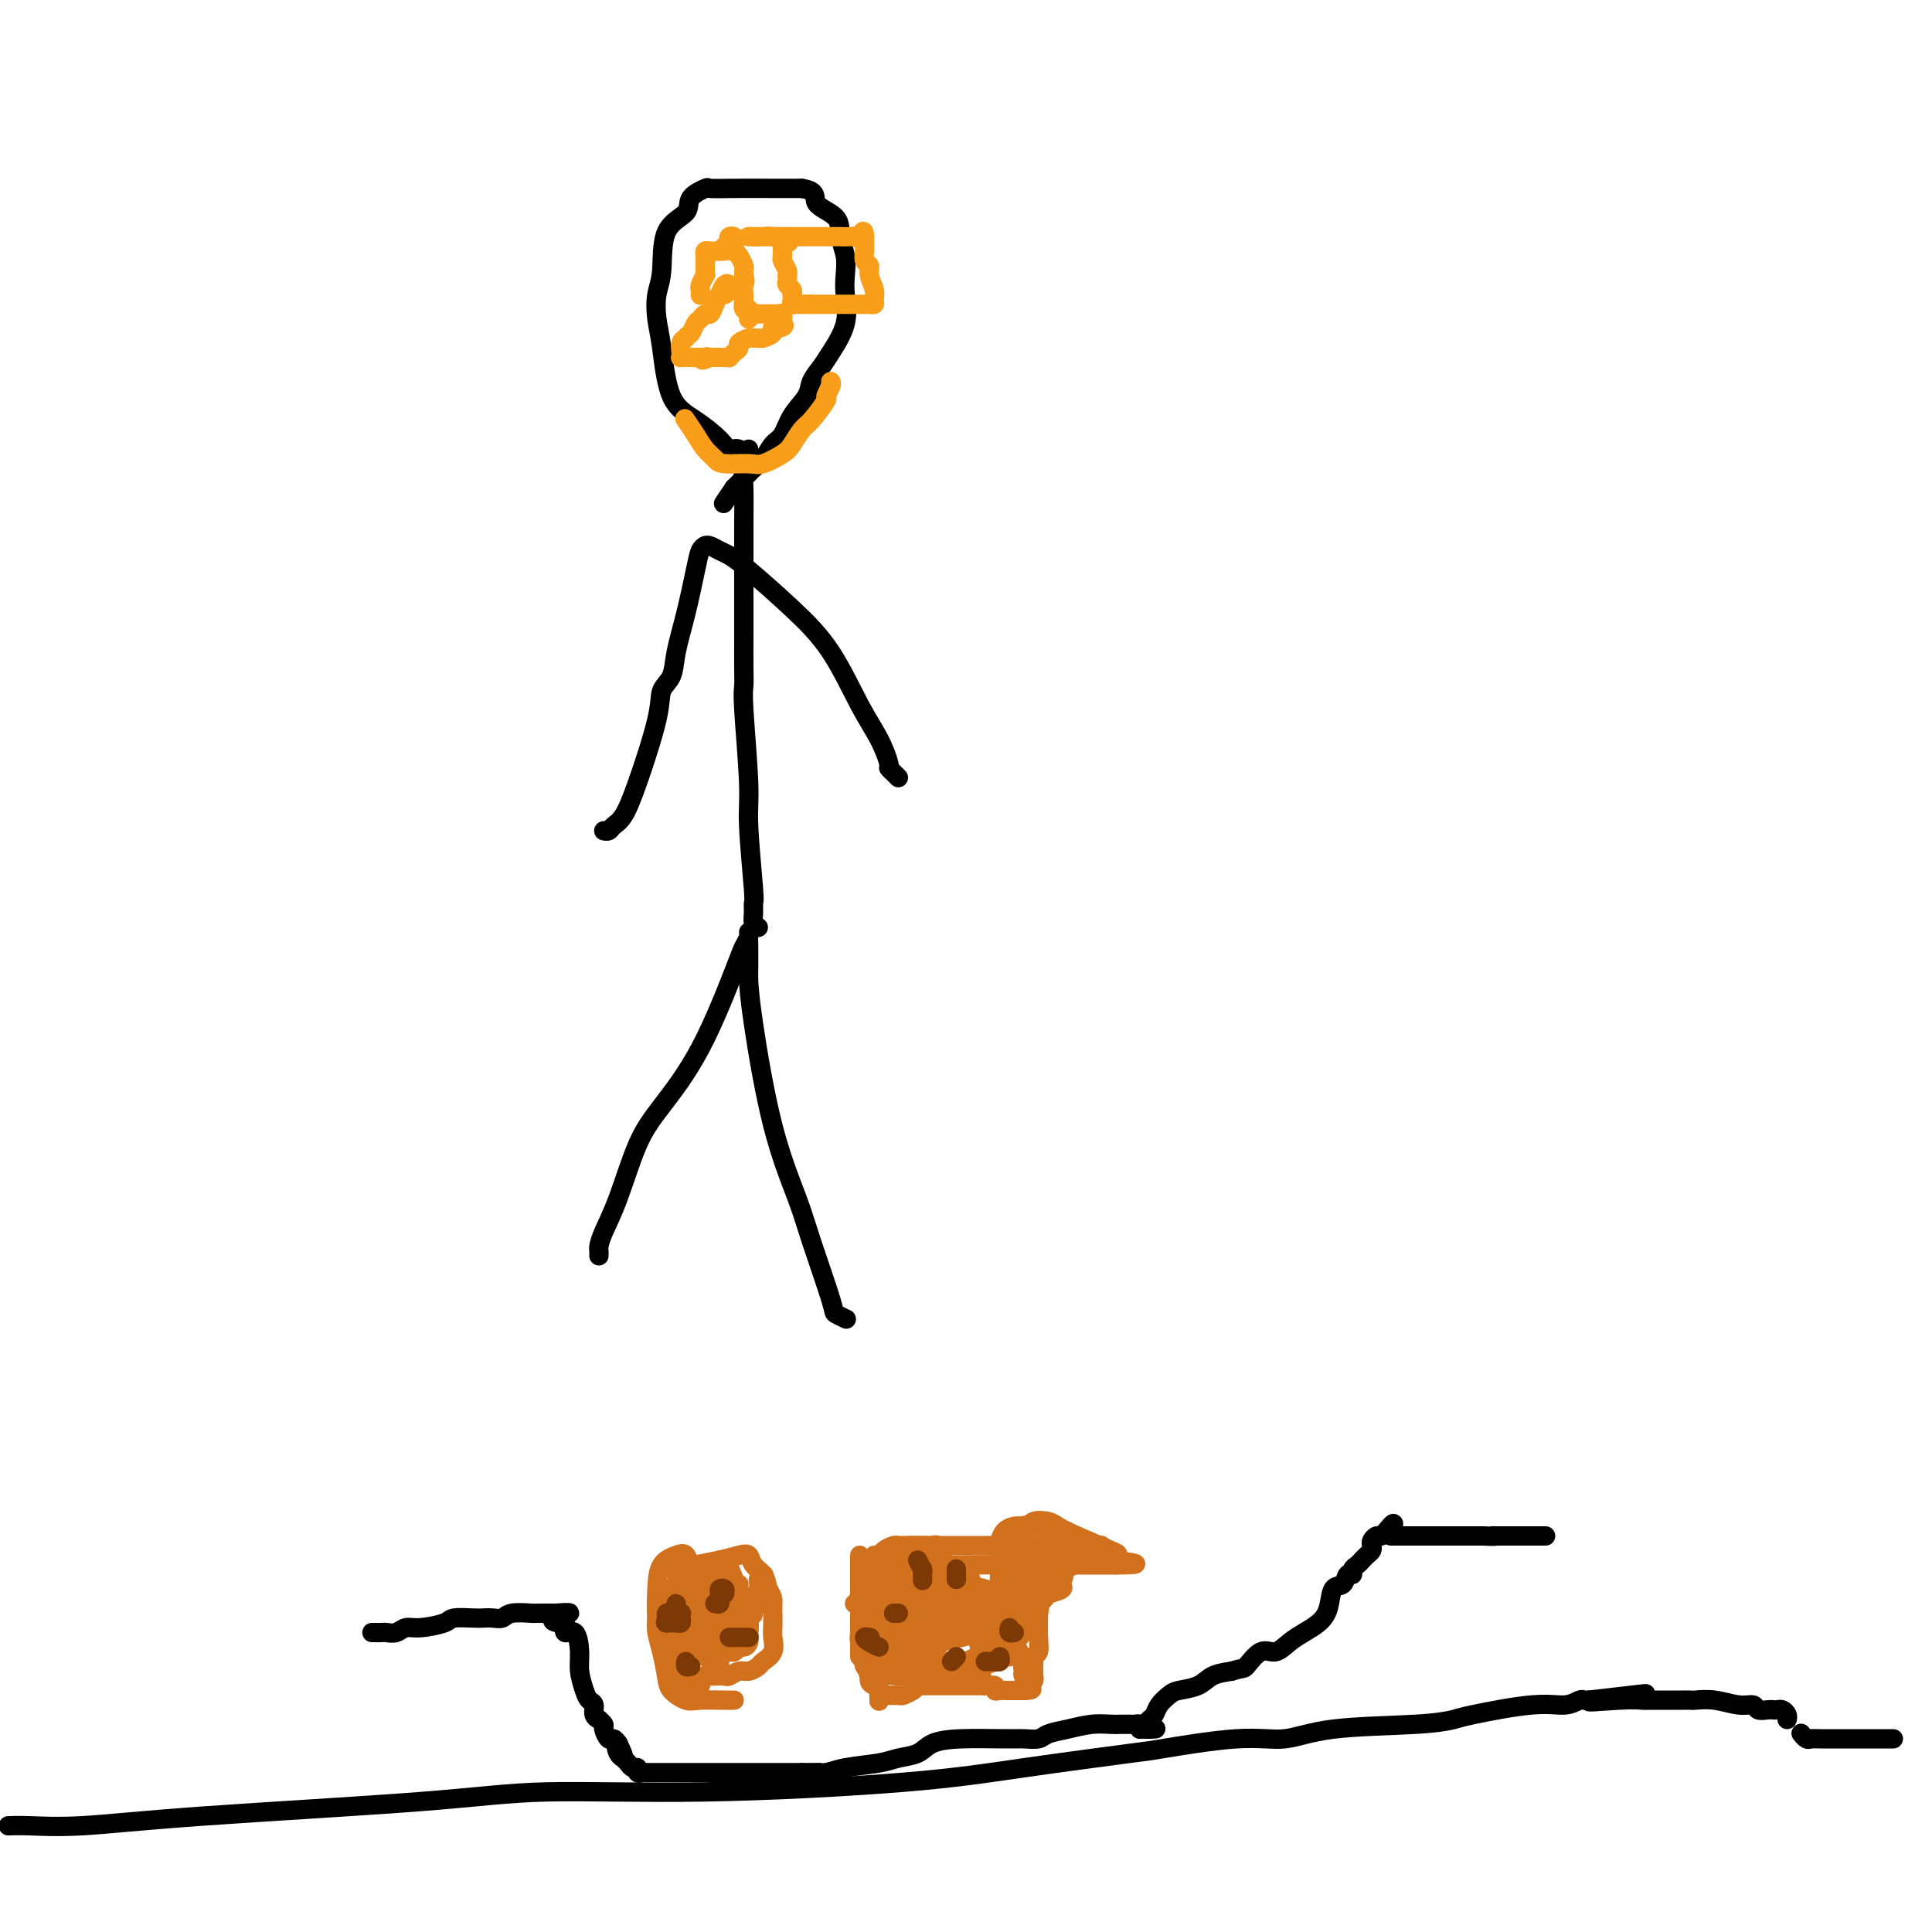 <svg viewBox='0 0 400 400' version='1.1' xmlns='http://www.w3.org/2000/svg' xmlns:xlink='http://www.w3.org/1999/xlink'><g fill='none' stroke='#000000' stroke-width='4' stroke-linecap='round' stroke-linejoin='round'><path d='M2,378c-0.236,0.011 -0.472,0.022 0,0c0.472,-0.022 1.652,-0.077 4,0c2.348,0.077 5.865,0.285 11,0c5.135,-0.285 11.887,-1.062 25,-2c13.113,-0.938 32.586,-2.035 45,-3c12.414,-0.965 17.769,-1.796 26,-2c8.231,-0.204 19.339,0.221 33,0c13.661,-0.221 29.877,-1.086 41,-2c11.123,-0.914 17.155,-1.875 25,-3c7.845,-1.125 17.504,-2.413 22,-3c4.496,-0.587 3.828,-0.472 7,-1c3.172,-0.528 10.184,-1.700 15,-2c4.816,-0.300 7.435,0.272 10,0c2.565,-0.272 5.076,-1.387 10,-2c4.924,-0.613 12.260,-0.724 17,-1c4.740,-0.276 6.885,-0.719 8,-1c1.115,-0.281 1.202,-0.401 4,-1c2.798,-0.599 8.308,-1.677 12,-2c3.692,-0.323 5.567,0.109 7,0c1.433,-0.109 2.424,-0.760 3,-1c0.576,-0.240 0.736,-0.069 1,0c0.264,0.069 0.632,0.034 1,0'/><path d='M329,352c22.256,-2.630 6.896,-0.705 2,0c-4.896,0.705 0.672,0.189 4,0c3.328,-0.189 4.416,-0.051 5,0c0.584,0.051 0.665,0.014 2,0c1.335,-0.014 3.924,-0.005 5,0c1.076,0.005 0.640,0.005 1,0c0.360,-0.005 1.515,-0.017 2,0c0.485,0.017 0.300,0.061 1,0c0.700,-0.061 2.285,-0.227 4,0c1.715,0.227 3.559,0.845 5,1c1.441,0.155 2.480,-0.154 3,0c0.520,0.154 0.520,0.773 1,1c0.480,0.227 1.439,0.064 2,0c0.561,-0.064 0.725,-0.027 1,0c0.275,0.027 0.662,0.046 1,0c0.338,-0.046 0.627,-0.157 1,0c0.373,0.157 0.831,0.581 1,1c0.169,0.419 0.048,0.834 0,1c-0.048,0.166 -0.024,0.083 0,0'/><path d='M373,359c-0.088,-0.113 -0.176,-0.226 0,0c0.176,0.226 0.615,0.793 1,1c0.385,0.207 0.717,0.056 1,0c0.283,-0.056 0.517,-0.015 2,0c1.483,0.015 4.214,0.004 6,0c1.786,-0.004 2.626,-0.001 4,0c1.374,0.001 3.283,0.000 4,0c0.717,-0.000 0.244,-0.000 0,0c-0.244,0.000 -0.258,0.000 0,0c0.258,-0.000 0.788,-0.000 1,0c0.212,0.000 0.106,0.000 0,0'/><path d='M77,338c0.780,0.009 1.561,0.017 2,0c0.439,-0.017 0.538,-0.060 1,0c0.462,0.060 1.287,0.223 2,0c0.713,-0.223 1.315,-0.830 2,-1c0.685,-0.170 1.454,0.098 3,0c1.546,-0.098 3.870,-0.562 5,-1c1.130,-0.438 1.066,-0.848 2,-1c0.934,-0.152 2.867,-0.044 4,0c1.133,0.044 1.467,0.026 2,0c0.533,-0.026 1.266,-0.060 2,0c0.734,0.060 1.467,0.212 2,0c0.533,-0.212 0.864,-0.789 2,-1c1.136,-0.211 3.078,-0.057 4,0c0.922,0.057 0.824,0.015 1,0c0.176,-0.015 0.624,-0.004 1,0c0.376,0.004 0.678,0.001 1,0c0.322,-0.001 0.663,-0.000 1,0c0.337,0.000 0.668,0.000 1,0'/><path d='M115,334c5.836,-0.463 1.427,0.381 0,1c-1.427,0.619 0.129,1.015 1,1c0.871,-0.015 1.056,-0.441 1,0c-0.056,0.441 -0.352,1.749 0,2c0.352,0.251 1.351,-0.557 2,0c0.649,0.557 0.949,2.477 1,4c0.051,1.523 -0.145,2.649 0,4c0.145,1.351 0.631,2.926 1,4c0.369,1.074 0.620,1.646 1,2c0.380,0.354 0.891,0.491 1,1c0.109,0.509 -0.182,1.392 0,2c0.182,0.608 0.836,0.941 1,1c0.164,0.059 -0.163,-0.157 0,0c0.163,0.157 0.817,0.686 1,1c0.183,0.314 -0.106,0.414 0,1c0.106,0.586 0.605,1.658 1,2c0.395,0.342 0.684,-0.045 1,0c0.316,0.045 0.658,0.523 1,1'/><path d='M128,361c2.028,4.360 0.599,1.759 0,1c-0.599,-0.759 -0.368,0.322 0,1c0.368,0.678 0.873,0.951 1,1c0.127,0.049 -0.125,-0.127 0,0c0.125,0.127 0.625,0.556 1,1c0.375,0.444 0.624,0.904 1,1c0.376,0.096 0.878,-0.170 1,0c0.122,0.170 -0.135,0.778 0,1c0.135,0.222 0.661,0.060 1,0c0.339,-0.060 0.490,-0.016 1,0c0.510,0.016 1.379,0.004 2,0c0.621,-0.004 0.995,-0.001 2,0c1.005,0.001 2.641,0.000 4,0c1.359,-0.000 2.443,-0.000 3,0c0.557,0.000 0.589,0.000 1,0c0.411,-0.000 1.201,-0.000 2,0c0.799,0.000 1.606,0.000 2,0c0.394,-0.000 0.374,-0.000 1,0c0.626,0.000 1.899,0.000 4,0c2.101,-0.000 5.029,-0.000 7,0c1.971,0.000 2.986,0.000 4,0'/><path d='M166,367c5.547,-0.013 3.413,-0.045 3,0c-0.413,0.045 0.893,0.168 2,0c1.107,-0.168 2.013,-0.626 4,-1c1.987,-0.374 5.055,-0.664 7,-1c1.945,-0.336 2.769,-0.717 4,-1c1.231,-0.283 2.871,-0.468 4,-1c1.129,-0.532 1.749,-1.410 3,-2c1.251,-0.590 3.135,-0.893 6,-1c2.865,-0.107 6.712,-0.017 9,0c2.288,0.017 3.017,-0.038 4,0c0.983,0.038 2.221,0.168 3,0c0.779,-0.168 1.101,-0.633 2,-1c0.899,-0.367 2.377,-0.634 4,-1c1.623,-0.366 3.392,-0.830 5,-1c1.608,-0.170 3.057,-0.045 4,0c0.943,0.045 1.381,0.011 2,0c0.619,-0.011 1.420,-0.000 2,0c0.580,0.000 0.939,-0.010 1,0c0.061,0.010 -0.176,0.041 0,0c0.176,-0.041 0.765,-0.155 1,0c0.235,0.155 0.118,0.577 0,1'/><path d='M236,358c5.963,-0.262 2.370,0.082 1,0c-1.370,-0.082 -0.518,-0.589 0,-1c0.518,-0.411 0.703,-0.726 1,-1c0.297,-0.274 0.705,-0.506 1,-1c0.295,-0.494 0.476,-1.249 1,-2c0.524,-0.751 1.392,-1.497 2,-2c0.608,-0.503 0.957,-0.764 2,-1c1.043,-0.236 2.781,-0.448 4,-1c1.219,-0.552 1.920,-1.443 3,-2c1.080,-0.557 2.540,-0.778 4,-1'/><path d='M255,346c2.547,-0.811 2.414,-0.339 3,-1c0.586,-0.661 1.889,-2.456 3,-3c1.111,-0.544 2.028,0.162 3,0c0.972,-0.162 2.000,-1.193 3,-2c1.000,-0.807 1.974,-1.391 3,-2c1.026,-0.609 2.106,-1.243 3,-2c0.894,-0.757 1.603,-1.638 2,-3c0.397,-1.362 0.484,-3.205 1,-4c0.516,-0.795 1.462,-0.542 2,-1c0.538,-0.458 0.669,-1.628 1,-2c0.331,-0.372 0.862,0.055 1,0c0.138,-0.055 -0.117,-0.592 0,-1c0.117,-0.408 0.606,-0.687 1,-1c0.394,-0.313 0.693,-0.661 1,-1c0.307,-0.339 0.621,-0.669 1,-1c0.379,-0.331 0.822,-0.662 1,-1c0.178,-0.338 0.089,-0.682 0,-1c-0.089,-0.318 -0.178,-0.611 0,-1c0.178,-0.389 0.625,-0.874 1,-1c0.375,-0.126 0.679,0.107 1,0c0.321,-0.107 0.661,-0.553 1,-1'/><path d='M287,317c2.390,-3.000 1.365,-1.000 1,0c-0.365,1.000 -0.070,1.000 0,1c0.070,0.000 -0.084,0.000 0,0c0.084,0.000 0.406,0.000 1,0c0.594,0.000 1.459,0.000 2,0c0.541,0.000 0.759,0.000 1,0c0.241,0.000 0.504,0.000 1,0c0.496,0.000 1.226,0.000 2,0c0.774,0.000 1.593,0.000 3,0c1.407,0.000 3.402,0.000 5,0c1.598,0.000 2.799,0.000 4,0'/><path d='M307,318c3.496,0.155 2.235,0.041 2,0c-0.235,-0.041 0.556,-0.011 1,0c0.444,0.011 0.542,0.003 1,0c0.458,-0.003 1.275,-0.001 2,0c0.725,0.001 1.357,0.000 2,0c0.643,-0.000 1.296,-0.000 2,0c0.704,0.000 1.459,0.000 2,0c0.541,-0.000 0.869,-0.000 1,0c0.131,0.000 0.066,0.000 0,0'/></g>
<g fill='none' stroke='#D2711D' stroke-width='4' stroke-linecap='round' stroke-linejoin='round'><path d='M152,352c-0.347,0.012 -0.695,0.024 -2,0c-1.305,-0.024 -3.568,-0.085 -5,0c-1.432,0.085 -2.034,0.315 -3,0c-0.966,-0.315 -2.298,-1.174 -3,-2c-0.702,-0.826 -0.775,-1.617 -1,-3c-0.225,-1.383 -0.601,-3.356 -1,-5c-0.399,-1.644 -0.822,-2.959 -1,-4c-0.178,-1.041 -0.111,-1.809 0,-3c0.111,-1.191 0.266,-2.805 1,-4c0.734,-1.195 2.049,-1.970 3,-3c0.951,-1.030 1.540,-2.316 2,-3c0.460,-0.684 0.791,-0.766 2,-1c1.209,-0.234 3.297,-0.622 5,-1c1.703,-0.378 3.020,-0.748 4,-1c0.980,-0.252 1.624,-0.387 2,0c0.376,0.387 0.486,1.297 1,2c0.514,0.703 1.433,1.201 2,2c0.567,0.799 0.784,1.900 1,3'/><path d='M159,329c1.155,1.684 1.043,2.394 1,3c-0.043,0.606 -0.019,1.108 0,2c0.019,0.892 0.031,2.175 0,3c-0.031,0.825 -0.105,1.192 0,2c0.105,0.808 0.390,2.058 0,3c-0.390,0.942 -1.456,1.577 -2,2c-0.544,0.423 -0.565,0.635 -1,1c-0.435,0.365 -1.285,0.882 -2,1c-0.715,0.118 -1.295,-0.165 -2,0c-0.705,0.165 -1.534,0.776 -2,1c-0.466,0.224 -0.570,0.060 -1,0c-0.430,-0.060 -1.188,-0.016 -2,0c-0.812,0.016 -1.680,0.004 -2,0c-0.320,-0.004 -0.091,-0.001 0,0c0.091,0.001 0.046,0.001 0,0'/><path d='M149,323c-0.024,1.408 -0.048,2.816 0,5c0.048,2.184 0.169,5.144 0,7c-0.169,1.856 -0.627,2.606 -1,3c-0.373,0.394 -0.661,0.430 -1,1c-0.339,0.570 -0.727,1.673 -1,2c-0.273,0.327 -0.430,-0.122 -1,0c-0.570,0.122 -1.554,0.815 -2,1c-0.446,0.185 -0.354,-0.136 -1,0c-0.646,0.136 -2.028,0.731 -3,0c-0.972,-0.731 -1.533,-2.788 -2,-4c-0.467,-1.212 -0.840,-1.581 -1,-3c-0.160,-1.419 -0.106,-3.889 0,-6c0.106,-2.111 0.266,-3.864 1,-5c0.734,-1.136 2.043,-1.654 3,-2c0.957,-0.346 1.563,-0.518 2,0c0.437,0.518 0.705,1.726 1,3c0.295,1.274 0.618,2.612 1,4c0.382,1.388 0.823,2.825 1,4c0.177,1.175 0.088,2.087 0,3'/><path d='M145,336c0.373,2.110 0.306,1.886 0,2c-0.306,0.114 -0.852,0.566 -1,1c-0.148,0.434 0.101,0.851 0,1c-0.101,0.149 -0.551,0.028 -1,0c-0.449,-0.028 -0.895,0.035 -1,0c-0.105,-0.035 0.133,-0.168 0,-1c-0.133,-0.832 -0.637,-2.364 0,-5c0.637,-2.636 2.414,-6.375 3,-8c0.586,-1.625 -0.018,-1.135 0,-1c0.018,0.135 0.660,-0.084 1,0c0.340,0.084 0.379,0.471 0,2c-0.379,1.529 -1.176,4.200 -2,6c-0.824,1.800 -1.674,2.730 -2,3c-0.326,0.270 -0.126,-0.120 0,0c0.126,0.120 0.179,0.748 0,1c-0.179,0.252 -0.589,0.126 -1,0'/><path d='M141,337c-0.635,1.607 -0.223,0.125 0,-1c0.223,-1.125 0.256,-1.892 0,-4c-0.256,-2.108 -0.801,-5.556 -1,-7c-0.199,-1.444 -0.050,-0.884 0,-1c0.050,-0.116 0.003,-0.908 0,-1c-0.003,-0.092 0.040,0.514 0,1c-0.040,0.486 -0.161,0.850 0,1c0.161,0.150 0.604,0.086 1,0c0.396,-0.086 0.745,-0.196 1,0c0.255,0.196 0.415,0.696 1,1c0.585,0.304 1.596,0.410 3,1c1.404,0.590 3.203,1.663 4,2c0.797,0.337 0.594,-0.062 1,0c0.406,0.062 1.421,0.586 2,1c0.579,0.414 0.722,0.719 1,1c0.278,0.281 0.690,0.537 1,1c0.310,0.463 0.517,1.132 1,1c0.483,-0.132 1.241,-1.066 2,-2'/><path d='M158,331c2.790,0.577 0.764,-0.981 0,-2c-0.764,-1.019 -0.265,-1.498 0,-2c0.265,-0.502 0.295,-1.027 0,-1c-0.295,0.027 -0.915,0.605 -1,1c-0.085,0.395 0.367,0.606 0,2c-0.367,1.394 -1.551,3.970 -2,5c-0.449,1.030 -0.162,0.515 0,1c0.162,0.485 0.198,1.972 0,3c-0.198,1.028 -0.632,1.598 -1,2c-0.368,0.402 -0.670,0.637 -1,1c-0.330,0.363 -0.686,0.853 -1,1c-0.314,0.147 -0.585,-0.048 -1,0c-0.415,0.048 -0.972,0.338 -2,0c-1.028,-0.338 -2.525,-1.306 -3,-2c-0.475,-0.694 0.072,-1.114 0,-2c-0.072,-0.886 -0.761,-2.237 -1,-3c-0.239,-0.763 -0.026,-0.936 0,-1c0.026,-0.064 -0.135,-0.018 0,0c0.135,0.018 0.568,0.009 1,0'/><path d='M146,334c-0.105,-1.057 -0.368,-0.701 0,0c0.368,0.701 1.367,1.746 2,3c0.633,1.254 0.899,2.718 1,4c0.101,1.282 0.035,2.382 0,3c-0.035,0.618 -0.039,0.752 0,1c0.039,0.248 0.122,0.609 0,1c-0.122,0.391 -0.449,0.813 -1,0c-0.551,-0.813 -1.325,-2.861 -2,-4c-0.675,-1.139 -1.249,-1.369 -2,-2c-0.751,-0.631 -1.678,-1.661 -2,-2c-0.322,-0.339 -0.040,0.014 0,0c0.040,-0.014 -0.162,-0.396 0,-1c0.162,-0.604 0.690,-1.430 1,-2c0.310,-0.570 0.403,-0.885 1,-1c0.597,-0.115 1.697,-0.031 2,0c0.303,0.031 -0.192,0.008 0,0c0.192,-0.008 1.072,-0.002 2,0c0.928,0.002 1.904,0.001 3,0c1.096,-0.001 2.313,-0.000 3,0c0.687,0.000 0.843,0.000 1,0'/><path d='M155,334c1.857,0.025 0.498,0.588 0,1c-0.498,0.412 -0.136,0.675 0,1c0.136,0.325 0.048,0.713 0,1c-0.048,0.287 -0.054,0.473 0,1c0.054,0.527 0.168,1.393 0,2c-0.168,0.607 -0.619,0.953 -1,1c-0.381,0.047 -0.690,-0.204 -1,0c-0.310,0.204 -0.619,0.864 -1,0c-0.381,-0.864 -0.834,-3.254 -1,-5c-0.166,-1.746 -0.044,-2.850 0,-4c0.044,-1.150 0.012,-2.347 0,-3c-0.012,-0.653 -0.003,-0.763 0,-1c0.003,-0.237 0.001,-0.602 0,-1c-0.001,-0.398 -0.000,-0.828 0,-1c0.000,-0.172 0.000,-0.086 0,0'/><path d='M151,326c0.007,-2.150 0.524,-0.024 1,1c0.476,1.024 0.912,0.945 1,1c0.088,0.055 -0.173,0.243 0,1c0.173,0.757 0.779,2.083 1,3c0.221,0.917 0.056,1.427 0,2c-0.056,0.573 -0.004,1.210 0,2c0.004,0.790 -0.041,1.732 0,2c0.041,0.268 0.170,-0.138 0,0c-0.170,0.138 -0.637,0.822 -1,1c-0.363,0.178 -0.622,-0.148 -1,0c-0.378,0.148 -0.875,0.771 -1,1c-0.125,0.229 0.121,0.064 0,0c-0.121,-0.064 -0.611,-0.027 -1,0c-0.389,0.027 -0.678,0.046 -1,0c-0.322,-0.046 -0.678,-0.156 -1,0c-0.322,0.156 -0.611,0.578 -1,1c-0.389,0.422 -0.877,0.845 -1,1c-0.123,0.155 0.121,0.042 0,0c-0.121,-0.042 -0.606,-0.012 -1,0c-0.394,0.012 -0.697,0.006 -1,0'/><path d='M144,342c-1.332,0.703 -0.160,0.962 0,1c0.160,0.038 -0.690,-0.145 -1,0c-0.310,0.145 -0.080,0.617 0,1c0.080,0.383 0.011,0.676 0,1c-0.011,0.324 0.036,0.679 0,1c-0.036,0.321 -0.155,0.608 0,1c0.155,0.392 0.583,0.889 1,1c0.417,0.111 0.821,-0.166 1,0c0.179,0.166 0.131,0.774 0,1c-0.131,0.226 -0.344,0.071 -1,0c-0.656,-0.071 -1.753,-0.058 -2,0c-0.247,0.058 0.358,0.159 0,0c-0.358,-0.159 -1.679,-0.580 -3,-1'/><path d='M139,348c-0.774,-0.240 -0.207,-0.838 0,-2c0.207,-1.162 0.056,-2.886 0,-4c-0.056,-1.114 -0.015,-1.619 0,-2c0.015,-0.381 0.004,-0.638 0,-1c-0.004,-0.362 -0.001,-0.828 0,-1c0.001,-0.172 0.000,-0.049 0,0c-0.000,0.049 -0.000,0.025 0,0'/></g>
<g fill='none' stroke='#7C3805' stroke-width='4' stroke-linecap='round' stroke-linejoin='round'><path d='M141,334c-0.423,-0.021 -0.846,-0.041 -1,0c-0.154,0.041 -0.037,0.145 0,0c0.037,-0.145 -0.004,-0.537 0,-1c0.004,-0.463 0.053,-0.997 0,-1c-0.053,-0.003 -0.210,0.525 0,1c0.210,0.475 0.786,0.898 1,1c0.214,0.102 0.066,-0.116 0,0c-0.066,0.116 -0.049,0.567 0,1c0.049,0.433 0.128,0.847 0,1c-0.128,0.153 -0.465,0.044 -1,0c-0.535,-0.044 -1.267,-0.022 -2,0'/><path d='M138,336c-0.452,0.144 -0.082,-0.497 0,-1c0.082,-0.503 -0.122,-0.867 0,-1c0.122,-0.133 0.571,-0.036 1,0c0.429,0.036 0.837,0.010 1,0c0.163,-0.010 0.082,-0.005 0,0'/><path d='M148,332c0.425,0.090 0.850,0.181 1,0c0.150,-0.181 0.026,-0.633 0,-1c-0.026,-0.367 0.045,-0.648 0,-1c-0.045,-0.352 -0.208,-0.775 0,-1c0.208,-0.225 0.787,-0.253 1,0c0.213,0.253 0.061,0.787 0,1c-0.061,0.213 -0.030,0.107 0,0'/><path d='M143,345c-0.422,0.111 -0.844,0.222 -1,0c-0.156,-0.222 -0.044,-0.778 0,-1c0.044,-0.222 0.022,-0.111 0,0'/><path d='M155,339c0.061,0.000 0.121,0.000 0,0c-0.121,0.000 -0.424,0.000 -1,0c-0.576,0.000 -1.424,0.000 -2,0c-0.576,0.000 -0.879,0.000 -1,0c-0.121,0.000 -0.061,0.000 0,0'/></g>
<g fill='none' stroke='#D2711D' stroke-width='4' stroke-linecap='round' stroke-linejoin='round'><path d='M178,322c0.000,0.628 0.000,1.256 0,2c-0.000,0.744 -0.001,1.602 0,3c0.001,1.398 0.004,3.334 0,5c-0.004,1.666 -0.015,3.061 0,4c0.015,0.939 0.055,1.421 0,2c-0.055,0.579 -0.207,1.253 0,2c0.207,0.747 0.773,1.566 1,2c0.227,0.434 0.116,0.484 0,1c-0.116,0.516 -0.237,1.500 0,2c0.237,0.500 0.833,0.516 1,1c0.167,0.484 -0.096,1.436 0,2c0.096,0.564 0.549,0.740 1,1c0.451,0.260 0.898,0.605 1,1c0.102,0.395 -0.143,0.839 0,1c0.143,0.161 0.672,0.040 1,0c0.328,-0.040 0.455,0.000 1,0c0.545,-0.000 1.507,-0.041 2,0c0.493,0.041 0.517,0.165 1,0c0.483,-0.165 1.424,-0.619 2,-1c0.576,-0.381 0.788,-0.691 1,-1'/><path d='M190,349c1.943,-0.000 2.301,-0.000 3,0c0.699,0.000 1.740,0.000 3,0c1.260,-0.000 2.738,-0.001 4,0c1.262,0.001 2.309,0.004 3,0c0.691,-0.004 1.025,-0.015 1,0c-0.025,0.015 -0.409,0.057 0,0c0.409,-0.057 1.611,-0.211 2,0c0.389,0.211 -0.036,0.789 0,1c0.036,0.211 0.535,0.057 1,0c0.465,-0.057 0.898,-0.015 1,0c0.102,0.015 -0.127,0.004 0,0c0.127,-0.004 0.611,-0.001 1,0c0.389,0.001 0.682,0.000 1,0c0.318,-0.000 0.662,-0.000 1,0c0.338,0.000 0.669,0.000 1,0'/><path d='M212,350c3.344,-0.088 0.704,-0.807 0,-1c-0.704,-0.193 0.529,0.140 1,0c0.471,-0.140 0.179,-0.755 0,-1c-0.179,-0.245 -0.244,-0.121 0,0c0.244,0.121 0.797,0.240 1,0c0.203,-0.240 0.055,-0.838 0,-1c-0.055,-0.162 -0.016,0.111 0,0c0.016,-0.111 0.008,-0.606 0,-1c-0.008,-0.394 -0.016,-0.687 0,-1c0.016,-0.313 0.057,-0.645 0,-1c-0.057,-0.355 -0.211,-0.734 0,-1c0.211,-0.266 0.788,-0.418 1,-1c0.212,-0.582 0.061,-1.595 0,-3c-0.061,-1.405 -0.030,-3.203 0,-5'/><path d='M215,334c0.465,-2.450 0.129,-0.574 0,-1c-0.129,-0.426 -0.050,-3.155 0,-4c0.050,-0.845 0.070,0.192 0,0c-0.070,-0.192 -0.229,-1.615 0,-2c0.229,-0.385 0.846,0.268 1,0c0.154,-0.268 -0.155,-1.458 0,-2c0.155,-0.542 0.774,-0.436 1,-1c0.226,-0.564 0.061,-1.797 0,-3c-0.061,-1.203 -0.016,-2.375 0,-3c0.016,-0.625 0.002,-0.703 0,-1c-0.002,-0.297 0.008,-0.812 0,-1c-0.008,-0.188 -0.032,-0.050 0,0c0.032,0.050 0.122,0.013 0,0c-0.122,-0.013 -0.456,-0.001 -1,0c-0.544,0.001 -1.298,-0.008 -2,0c-0.702,0.008 -1.353,0.033 -2,0c-0.647,-0.033 -1.290,-0.124 -2,0c-0.710,0.124 -1.489,0.464 -2,1c-0.511,0.536 -0.756,1.268 -1,2'/><path d='M207,319c-0.644,0.691 -0.754,0.917 -1,1c-0.246,0.083 -0.629,0.022 -1,0c-0.371,-0.022 -0.731,-0.006 -1,0c-0.269,0.006 -0.446,0.002 -1,0c-0.554,-0.002 -1.486,-0.000 -2,0c-0.514,0.000 -0.610,0.000 -1,0c-0.390,-0.000 -1.074,-0.000 -2,0c-0.926,0.000 -2.092,0.000 -3,0c-0.908,-0.000 -1.556,0.000 -2,0c-0.444,-0.000 -0.682,-0.000 -1,0c-0.318,0.000 -0.715,0.000 -1,0c-0.285,-0.000 -0.456,-0.001 -1,0c-0.544,0.001 -1.459,0.003 -2,0c-0.541,-0.003 -0.708,-0.011 -1,0c-0.292,0.011 -0.709,0.041 -1,0c-0.291,-0.041 -0.456,-0.155 -1,0c-0.544,0.155 -1.465,0.578 -2,1c-0.535,0.422 -0.682,0.845 -1,1c-0.318,0.155 -0.805,0.044 -1,0c-0.195,-0.044 -0.097,-0.022 0,0'/><path d='M178,343c-0.009,-0.703 -0.017,-1.407 0,-3c0.017,-1.593 0.060,-4.077 0,-6c-0.060,-1.923 -0.222,-3.287 0,-4c0.222,-0.713 0.829,-0.775 1,-1c0.171,-0.225 -0.094,-0.613 0,-1c0.094,-0.387 0.547,-0.773 1,-1c0.453,-0.227 0.906,-0.296 1,0c0.094,0.296 -0.171,0.957 0,2c0.171,1.043 0.778,2.469 1,5c0.222,2.531 0.060,6.166 0,9c-0.060,2.834 -0.016,4.866 0,6c0.016,1.134 0.004,1.370 0,2c-0.004,0.630 -0.001,1.655 0,1c0.001,-0.655 0.000,-2.990 0,-6c-0.000,-3.010 -0.000,-6.695 0,-9c0.000,-2.305 0.000,-3.230 0,-4c-0.000,-0.770 -0.000,-1.385 0,-2'/><path d='M182,331c0.012,-3.418 0.042,-1.464 0,-1c-0.042,0.464 -0.155,-0.564 0,-1c0.155,-0.436 0.580,-0.281 1,0c0.420,0.281 0.837,0.688 1,1c0.163,0.312 0.073,0.528 0,2c-0.073,1.472 -0.128,4.201 0,6c0.128,1.799 0.441,2.667 0,4c-0.441,1.333 -1.636,3.129 -2,4c-0.364,0.871 0.102,0.816 0,1c-0.102,0.184 -0.770,0.607 -1,0c-0.230,-0.607 -0.020,-2.243 0,-5c0.020,-2.757 -0.150,-6.633 0,-9c0.150,-2.367 0.618,-3.224 1,-4c0.382,-0.776 0.677,-1.471 1,-2c0.323,-0.529 0.675,-0.893 1,-1c0.325,-0.107 0.624,0.044 1,0c0.376,-0.044 0.830,-0.282 1,0c0.170,0.282 0.056,1.086 0,2c-0.056,0.914 -0.053,1.938 0,4c0.053,2.062 0.158,5.160 0,7c-0.158,1.840 -0.579,2.420 -1,3'/><path d='M185,342c-0.019,2.871 -0.567,2.049 -1,2c-0.433,-0.049 -0.752,0.675 -1,1c-0.248,0.325 -0.425,0.252 -1,-1c-0.575,-1.252 -1.549,-3.684 -2,-6c-0.451,-2.316 -0.378,-4.516 0,-6c0.378,-1.484 1.061,-2.250 2,-3c0.939,-0.750 2.136,-1.483 4,-2c1.864,-0.517 4.397,-0.818 6,-1c1.603,-0.182 2.275,-0.245 3,0c0.725,0.245 1.503,0.800 2,2c0.497,1.200 0.715,3.047 1,4c0.285,0.953 0.638,1.013 1,2c0.362,0.987 0.731,2.902 0,4c-0.731,1.098 -2.564,1.380 -4,2c-1.436,0.620 -2.475,1.577 -4,2c-1.525,0.423 -3.535,0.310 -5,0c-1.465,-0.310 -2.384,-0.818 -3,-2c-0.616,-1.182 -0.928,-3.038 -1,-4c-0.072,-0.962 0.096,-1.028 0,-2c-0.096,-0.972 -0.456,-2.849 1,-4c1.456,-1.151 4.728,-1.575 8,-2'/><path d='M191,328c2.880,-0.377 6.082,-0.318 8,0c1.918,0.318 2.554,0.895 3,1c0.446,0.105 0.703,-0.262 1,0c0.297,0.262 0.634,1.154 1,2c0.366,0.846 0.760,1.648 0,3c-0.760,1.352 -2.673,3.255 -3,4c-0.327,0.745 0.932,0.330 -2,1c-2.932,0.670 -10.057,2.423 -13,3c-2.943,0.577 -1.705,-0.021 -2,0c-0.295,0.021 -2.122,0.663 -3,0c-0.878,-0.663 -0.809,-2.630 -1,-4c-0.191,-1.370 -0.644,-2.143 -1,-3c-0.356,-0.857 -0.614,-1.799 0,-3c0.614,-1.201 2.101,-2.660 4,-4c1.899,-1.340 4.211,-2.560 6,-3c1.789,-0.440 3.055,-0.099 4,0c0.945,0.099 1.568,-0.045 2,0c0.432,0.045 0.672,0.280 1,1c0.328,0.720 0.742,1.925 1,3c0.258,1.075 0.359,2.022 0,3c-0.359,0.978 -1.180,1.989 -2,3'/><path d='M195,335c-0.754,1.800 -2.139,1.800 -4,2c-1.861,0.200 -4.197,0.601 -6,0c-1.803,-0.601 -3.072,-2.203 -4,-3c-0.928,-0.797 -1.514,-0.788 -2,-1c-0.486,-0.212 -0.873,-0.644 -1,-1c-0.127,-0.356 0.006,-0.635 0,-1c-0.006,-0.365 -0.153,-0.816 0,-1c0.153,-0.184 0.604,-0.102 1,0c0.396,0.102 0.737,0.224 3,0c2.263,-0.224 6.449,-0.793 9,-1c2.551,-0.207 3.468,-0.051 4,0c0.532,0.051 0.678,-0.003 1,0c0.322,0.003 0.820,0.063 1,0c0.180,-0.063 0.042,-0.249 0,0c-0.042,0.249 0.013,0.932 -1,2c-1.013,1.068 -3.095,2.519 -5,3c-1.905,0.481 -3.635,-0.009 -5,0c-1.365,0.009 -2.366,0.518 -3,0c-0.634,-0.518 -0.901,-2.063 -1,-3c-0.099,-0.937 -0.028,-1.268 0,-2c0.028,-0.732 0.014,-1.866 0,-3'/><path d='M182,326c-0.250,-1.359 -0.374,-0.758 0,-1c0.374,-0.242 1.248,-1.329 2,-2c0.752,-0.671 1.384,-0.926 2,-1c0.616,-0.074 1.218,0.033 2,0c0.782,-0.033 1.746,-0.205 2,0c0.254,0.205 -0.201,0.787 0,1c0.201,0.213 1.058,0.057 1,0c-0.058,-0.057 -1.032,-0.016 -2,0c-0.968,0.016 -1.931,0.008 -3,0c-1.069,-0.008 -2.245,-0.016 -3,0c-0.755,0.016 -1.091,0.057 -2,0c-0.909,-0.057 -2.393,-0.211 -2,0c0.393,0.211 2.663,0.789 7,1c4.337,0.211 10.739,0.057 15,0c4.261,-0.057 6.379,-0.015 8,0c1.621,0.015 2.744,0.004 5,0c2.256,-0.004 5.646,-0.001 8,0c2.354,0.001 3.673,0.000 5,0c1.327,-0.000 2.664,-0.000 4,0'/><path d='M231,324c8.054,-0.016 2.190,-0.557 0,-1c-2.190,-0.443 -0.707,-0.788 0,-1c0.707,-0.212 0.638,-0.293 -1,-1c-1.638,-0.707 -4.844,-2.041 -7,-3c-2.156,-0.959 -3.260,-1.542 -4,-2c-0.740,-0.458 -1.116,-0.792 -2,-1c-0.884,-0.208 -2.277,-0.292 -3,0c-0.723,0.292 -0.776,0.960 -1,1c-0.224,0.040 -0.619,-0.547 -1,0c-0.381,0.547 -0.747,2.229 -1,3c-0.253,0.771 -0.393,0.631 -1,1c-0.607,0.369 -1.680,1.247 -2,2c-0.320,0.753 0.114,1.382 0,2c-0.114,0.618 -0.777,1.226 -1,2c-0.223,0.774 -0.007,1.714 0,3c0.007,1.286 -0.194,2.919 0,4c0.194,1.081 0.784,1.609 1,2c0.216,0.391 0.058,0.644 0,1c-0.058,0.356 -0.017,0.816 0,1c0.017,0.184 0.008,0.092 0,0'/><path d='M208,337c0.101,2.126 0.353,-0.060 1,-3c0.647,-2.940 1.690,-6.635 2,-9c0.310,-2.365 -0.113,-3.401 0,-4c0.113,-0.599 0.763,-0.760 1,-1c0.237,-0.240 0.060,-0.558 0,0c-0.060,0.558 -0.005,1.991 0,3c0.005,1.009 -0.041,1.593 0,3c0.041,1.407 0.169,3.637 0,5c-0.169,1.363 -0.634,1.859 -1,3c-0.366,1.141 -0.634,2.927 -1,4c-0.366,1.073 -0.829,1.432 -1,2c-0.171,0.568 -0.048,1.345 0,2c0.048,0.655 0.023,1.189 0,1c-0.023,-0.189 -0.045,-1.099 0,-1c0.045,0.099 0.156,1.208 1,-2c0.844,-3.208 2.422,-10.733 3,-15c0.578,-4.267 0.155,-5.276 0,-6c-0.155,-0.724 -0.041,-1.163 0,-1c0.041,0.163 0.011,0.929 0,2c-0.011,1.071 -0.003,2.449 0,5c0.003,2.551 0.002,6.276 0,10'/><path d='M213,335c-0.936,3.800 -3.276,5.299 -4,6c-0.724,0.701 0.169,0.605 0,1c-0.169,0.395 -1.401,1.281 -3,2c-1.599,0.719 -3.566,1.272 -6,1c-2.434,-0.272 -5.335,-1.369 -7,-2c-1.665,-0.631 -2.094,-0.794 -3,-1c-0.906,-0.206 -2.289,-0.453 -3,-1c-0.711,-0.547 -0.752,-1.393 -1,-2c-0.248,-0.607 -0.704,-0.975 -1,-1c-0.296,-0.025 -0.430,0.292 0,0c0.430,-0.292 1.426,-1.194 3,-2c1.574,-0.806 3.728,-1.517 6,-2c2.272,-0.483 4.663,-0.739 6,0c1.337,0.739 1.619,2.472 2,4c0.381,1.528 0.862,2.849 1,4c0.138,1.151 -0.068,2.131 0,3c0.068,0.869 0.411,1.628 0,2c-0.411,0.372 -1.574,0.357 -4,0c-2.426,-0.357 -6.115,-1.058 -9,-2c-2.885,-0.942 -4.967,-2.126 -6,-3c-1.033,-0.874 -1.016,-1.437 -1,-2'/><path d='M183,340c-2.723,-1.487 -1.530,-1.704 -1,-2c0.530,-0.296 0.396,-0.671 0,-1c-0.396,-0.329 -1.055,-0.613 0,-1c1.055,-0.387 3.824,-0.876 7,-1c3.176,-0.124 6.759,0.117 9,0c2.241,-0.117 3.139,-0.593 4,0c0.861,0.593 1.684,2.256 2,3c0.316,0.744 0.124,0.570 0,1c-0.124,0.430 -0.179,1.463 0,2c0.179,0.537 0.591,0.578 0,1c-0.591,0.422 -2.186,1.224 -4,2c-1.814,0.776 -3.846,1.525 -5,2c-1.154,0.475 -1.429,0.677 -3,0c-1.571,-0.677 -4.440,-2.234 -6,-3c-1.560,-0.766 -1.813,-0.741 -2,-1c-0.187,-0.259 -0.308,-0.801 0,-1c0.308,-0.199 1.044,-0.053 2,0c0.956,0.053 2.130,0.015 3,0c0.870,-0.015 1.435,-0.008 2,0'/><path d='M191,341c1.083,0.236 0.289,0.827 0,1c-0.289,0.173 -0.075,-0.073 0,0c0.075,0.073 0.010,0.463 0,1c-0.010,0.537 0.033,1.221 0,2c-0.033,0.779 -0.144,1.653 -1,2c-0.856,0.347 -2.456,0.166 -4,0c-1.544,-0.166 -3.031,-0.318 -4,0c-0.969,0.318 -1.421,1.104 -2,0c-0.579,-1.104 -1.284,-4.100 -1,-7c0.284,-2.900 1.557,-5.705 3,-9c1.443,-3.295 3.055,-7.080 4,-9c0.945,-1.920 1.223,-1.973 2,-2c0.777,-0.027 2.052,-0.027 3,0c0.948,0.027 1.570,0.081 2,0c0.430,-0.081 0.667,-0.297 1,0c0.333,0.297 0.760,1.107 1,2c0.240,0.893 0.291,1.869 1,3c0.709,1.131 2.077,2.417 4,4c1.923,1.583 4.402,3.465 6,5c1.598,1.535 2.314,2.724 3,4c0.686,1.276 1.343,2.638 2,4'/><path d='M211,342c2.859,4.041 1.506,3.143 1,3c-0.506,-0.143 -0.164,0.470 0,1c0.164,0.530 0.151,0.976 0,1c-0.151,0.024 -0.441,-0.376 0,-1c0.441,-0.624 1.613,-1.474 0,-3c-1.613,-1.526 -6.012,-3.729 -8,-5c-1.988,-1.271 -1.564,-1.609 -3,-2c-1.436,-0.391 -4.732,-0.836 -6,-1c-1.268,-0.164 -0.508,-0.048 -1,0c-0.492,0.048 -2.235,0.028 -3,0c-0.765,-0.028 -0.551,-0.064 -1,0c-0.449,0.064 -1.562,0.230 -2,0c-0.438,-0.230 -0.203,-0.854 0,-1c0.203,-0.146 0.374,0.188 1,0c0.626,-0.188 1.707,-0.897 6,-1c4.293,-0.103 11.798,0.399 16,0c4.202,-0.399 5.101,-1.700 6,-3'/><path d='M217,330c4.879,-1.186 2.575,-1.651 2,-2c-0.575,-0.349 0.579,-0.581 1,-1c0.421,-0.419 0.109,-1.027 0,-2c-0.109,-0.973 -0.016,-2.313 0,-3c0.016,-0.687 -0.045,-0.720 0,-1c0.045,-0.280 0.197,-0.807 0,-1c-0.197,-0.193 -0.742,-0.052 -1,0c-0.258,0.052 -0.229,0.014 0,0c0.229,-0.014 0.656,-0.004 1,0c0.344,0.004 0.603,0.001 1,0c0.397,-0.001 0.932,-0.000 1,0c0.068,0.000 -0.332,0.000 0,0c0.332,-0.000 1.397,-0.000 2,0c0.603,0.000 0.744,0.000 1,0c0.256,-0.000 0.628,-0.000 1,0'/><path d='M226,320c1.058,-0.295 0.702,-0.033 1,0c0.298,0.033 1.251,-0.165 1,0c-0.251,0.165 -1.707,0.692 -2,1c-0.293,0.308 0.576,0.398 -2,2c-2.576,1.602 -8.598,4.717 -11,6c-2.402,1.283 -1.183,0.736 -2,1c-0.817,0.264 -3.671,1.341 -5,2c-1.329,0.659 -1.134,0.901 -2,1c-0.866,0.099 -2.791,0.054 -4,0c-1.209,-0.054 -1.700,-0.116 -2,0c-0.300,0.116 -0.410,0.409 -1,1c-0.590,0.591 -1.661,1.480 -2,2c-0.339,0.520 0.053,0.670 0,1c-0.053,0.330 -0.550,0.841 -1,1c-0.450,0.159 -0.852,-0.034 -1,0c-0.148,0.034 -0.042,0.295 0,0c0.042,-0.295 0.021,-1.148 0,-2'/><path d='M193,336c-5.096,2.399 -1.336,0.397 0,-1c1.336,-1.397 0.247,-2.188 0,-3c-0.247,-0.812 0.349,-1.643 0,-2c-0.349,-0.357 -1.641,-0.239 -3,0c-1.359,0.239 -2.784,0.600 -4,1c-1.216,0.400 -2.225,0.839 -3,1c-0.775,0.161 -1.318,0.043 -2,0c-0.682,-0.043 -1.504,-0.012 -2,0c-0.496,0.012 -0.666,0.004 -1,0c-0.334,-0.004 -0.831,-0.003 -1,0c-0.169,0.003 -0.010,0.007 0,0c0.010,-0.007 -0.127,-0.027 0,0c0.127,0.027 0.520,0.100 3,0c2.480,-0.100 7.046,-0.374 11,0c3.954,0.374 7.294,1.396 9,2c1.706,0.604 1.778,0.791 2,1c0.222,0.209 0.595,0.440 1,1c0.405,0.560 0.840,1.449 1,2c0.160,0.551 0.043,0.764 0,1c-0.043,0.236 -0.012,0.496 0,1c0.012,0.504 0.006,1.252 0,2'/><path d='M204,342c0.615,1.390 0.153,0.864 0,1c-0.153,0.136 0.002,0.935 0,1c-0.002,0.065 -0.161,-0.602 0,-1c0.161,-0.398 0.641,-0.526 1,-1c0.359,-0.474 0.596,-1.293 1,-2c0.404,-0.707 0.975,-1.303 1,-3c0.025,-1.697 -0.494,-4.494 -1,-6c-0.506,-1.506 -0.997,-1.721 -2,-2c-1.003,-0.279 -2.517,-0.622 -3,-1c-0.483,-0.378 0.067,-0.792 0,-1c-0.067,-0.208 -0.749,-0.210 -1,0c-0.251,0.210 -0.072,0.631 0,1c0.072,0.369 0.036,0.684 0,1'/><path d='M200,329c-0.928,0.038 -0.249,1.134 0,2c0.249,0.866 0.067,1.502 0,2c-0.067,0.498 -0.019,0.856 0,1c0.019,0.144 0.010,0.072 0,0'/></g>
<g fill='none' stroke='#7C3805' stroke-width='4' stroke-linecap='round' stroke-linejoin='round'><path d='M186,334c-0.417,0.000 -0.833,0.000 -1,0c-0.167,0.000 -0.083,0.000 0,0'/><path d='M209,337c-0.111,0.422 -0.222,0.844 0,1c0.222,0.156 0.778,0.044 1,0c0.222,-0.044 0.111,-0.022 0,0'/><path d='M190,323c0.423,0.829 0.845,1.659 1,2c0.155,0.341 0.041,0.195 0,0c-0.041,-0.195 -0.011,-0.437 0,0c0.011,0.437 0.003,1.553 0,2c-0.003,0.447 -0.002,0.223 0,0'/><path d='M207,343c0.091,0.423 0.182,0.845 0,1c-0.182,0.155 -0.636,0.041 -1,0c-0.364,-0.041 -0.636,-0.011 -1,0c-0.364,0.011 -0.818,0.003 -1,0c-0.182,-0.003 -0.091,-0.002 0,0'/><path d='M182,341c-0.702,-0.310 -1.405,-0.619 -2,-1c-0.595,-0.381 -1.083,-0.833 -1,-1c0.083,-0.167 0.738,-0.048 1,0c0.262,0.048 0.131,0.024 0,0'/><path d='M198,327c0.000,-0.833 0.000,-1.667 0,-2c0.000,-0.333 0.000,-0.167 0,0'/><path d='M198,343c-0.417,0.417 -0.833,0.833 -1,1c-0.167,0.167 -0.083,0.083 0,0'/></g>
<g fill='none' stroke='#000000' stroke-width='4' stroke-linecap='round' stroke-linejoin='round'><path d='M124,260c0.013,-0.364 0.025,-0.728 0,-1c-0.025,-0.272 -0.089,-0.451 0,-1c0.089,-0.549 0.331,-1.466 1,-3c0.669,-1.534 1.766,-3.685 3,-7c1.234,-3.315 2.607,-7.794 4,-11c1.393,-3.206 2.808,-5.139 5,-8c2.192,-2.861 5.162,-6.651 8,-12c2.838,-5.349 5.545,-12.256 7,-16c1.455,-3.744 1.658,-4.323 2,-5c0.342,-0.677 0.823,-1.451 1,-2c0.177,-0.549 0.051,-0.871 0,-1c-0.051,-0.129 -0.025,-0.064 0,0'/><path d='M155,195c-0.002,0.025 -0.004,0.051 0,1c0.004,0.949 0.014,2.822 0,4c-0.014,1.178 -0.053,1.662 0,3c0.053,1.338 0.197,3.532 1,9c0.803,5.468 2.266,14.210 4,21c1.734,6.790 3.740,11.627 5,15c1.260,3.373 1.774,5.282 3,9c1.226,3.718 3.164,9.244 4,12c0.836,2.756 0.571,2.742 1,3c0.429,0.258 1.551,0.788 2,1c0.449,0.212 0.224,0.106 0,0'/><path d='M157,192c-0.425,-0.258 -0.850,-0.515 -1,-1c-0.150,-0.485 -0.025,-1.196 0,-2c0.025,-0.804 -0.050,-1.700 0,-2c0.050,-0.300 0.224,-0.005 0,-3c-0.224,-2.995 -0.845,-9.282 -1,-13c-0.155,-3.718 0.154,-4.868 0,-9c-0.154,-4.132 -0.773,-11.248 -1,-15c-0.227,-3.752 -0.061,-4.142 0,-5c0.061,-0.858 0.016,-2.185 0,-4c-0.016,-1.815 -0.004,-4.120 0,-6c0.004,-1.880 0.001,-3.336 0,-5c-0.001,-1.664 -0.000,-3.537 0,-5c0.000,-1.463 -0.001,-2.517 0,-3c0.001,-0.483 0.004,-0.395 0,-2c-0.004,-1.605 -0.015,-4.902 0,-8c0.015,-3.098 0.057,-5.997 0,-8c-0.057,-2.003 -0.211,-3.111 0,-4c0.211,-0.889 0.789,-1.558 1,-2c0.211,-0.442 0.057,-0.658 0,-1c-0.057,-0.342 -0.016,-0.812 0,-1c0.016,-0.188 0.008,-0.094 0,0'/><path d='M146,113c-0.355,0.187 -0.710,0.375 -1,1c-0.290,0.625 -0.516,1.689 -1,4c-0.484,2.311 -1.226,5.870 -2,9c-0.774,3.130 -1.579,5.830 -2,8c-0.421,2.170 -0.458,3.810 -1,5c-0.542,1.190 -1.588,1.929 -2,3c-0.412,1.071 -0.190,2.473 -1,6c-0.810,3.527 -2.651,9.180 -4,13c-1.349,3.820 -2.204,5.808 -3,7c-0.796,1.192 -1.533,1.587 -2,2c-0.467,0.413 -0.664,0.842 -1,1c-0.336,0.158 -0.810,0.045 -1,0c-0.190,-0.045 -0.095,-0.023 0,0'/><path d='M146,113c0.240,-0.094 0.480,-0.187 1,0c0.520,0.187 1.320,0.655 2,1c0.680,0.345 1.241,0.565 2,1c0.759,0.435 1.715,1.083 4,3c2.285,1.917 5.898,5.102 9,8c3.102,2.898 5.692,5.508 8,9c2.308,3.492 4.334,7.867 6,11c1.666,3.133 2.972,5.025 4,7c1.028,1.975 1.778,4.032 2,5c0.222,0.968 -0.085,0.847 0,1c0.085,0.153 0.561,0.580 1,1c0.439,0.420 0.840,0.834 1,1c0.160,0.166 0.080,0.083 0,0'/><path d='M154,96c0.061,-0.187 0.121,-0.374 0,-1c-0.121,-0.626 -0.424,-1.691 -1,-2c-0.576,-0.309 -1.425,0.137 -2,0c-0.575,-0.137 -0.876,-0.857 -2,-2c-1.124,-1.143 -3.073,-2.711 -5,-4c-1.927,-1.289 -3.833,-2.301 -5,-5c-1.167,-2.699 -1.595,-7.086 -2,-10c-0.405,-2.914 -0.787,-4.355 -1,-6c-0.213,-1.645 -0.256,-3.494 0,-5c0.256,-1.506 0.812,-2.670 1,-5c0.188,-2.330 0.009,-5.826 1,-8c0.991,-2.174 3.153,-3.027 4,-4c0.847,-0.973 0.378,-2.064 1,-3c0.622,-0.936 2.335,-1.715 3,-2c0.665,-0.285 0.281,-0.076 1,0c0.719,0.076 2.540,0.021 5,0c2.460,-0.021 5.560,-0.006 8,0c2.440,0.006 4.220,0.003 6,0'/><path d='M166,39c3.543,0.549 2.399,1.921 3,3c0.601,1.079 2.945,1.865 4,3c1.055,1.135 0.821,2.619 1,4c0.179,1.381 0.770,2.660 1,4c0.230,1.340 0.098,2.742 0,4c-0.098,1.258 -0.163,2.370 0,4c0.163,1.630 0.554,3.776 0,6c-0.554,2.224 -2.053,4.527 -3,6c-0.947,1.473 -1.342,2.118 -2,3c-0.658,0.882 -1.580,2.003 -2,3c-0.420,0.997 -0.339,1.870 -1,3c-0.661,1.130 -2.065,2.516 -3,4c-0.935,1.484 -1.402,3.066 -2,4c-0.598,0.934 -1.326,1.220 -2,2c-0.674,0.780 -1.294,2.054 -2,3c-0.706,0.946 -1.499,1.563 -2,2c-0.501,0.437 -0.712,0.695 -1,1c-0.288,0.305 -0.655,0.659 -1,1c-0.345,0.341 -0.670,0.669 -1,1c-0.330,0.331 -0.665,0.666 -1,1'/><path d='M152,101c-3.833,5.667 -1.917,2.833 0,0'/></g>
<g fill='none' stroke='#F99E1B' stroke-width='4' stroke-linecap='round' stroke-linejoin='round'><path d='M145,61c-0.008,0.100 -0.016,0.199 0,0c0.016,-0.199 0.057,-0.697 0,-1c-0.057,-0.303 -0.211,-0.410 0,-1c0.211,-0.590 0.789,-1.664 1,-2c0.211,-0.336 0.057,0.065 0,0c-0.057,-0.065 -0.016,-0.596 0,-1c0.016,-0.404 0.007,-0.683 0,-1c-0.007,-0.317 -0.012,-0.673 0,-1c0.012,-0.327 0.041,-0.623 0,-1c-0.041,-0.377 -0.152,-0.833 0,-1c0.152,-0.167 0.566,-0.045 1,0c0.434,0.045 0.886,0.012 1,0c0.114,-0.012 -0.110,-0.003 0,0c0.110,0.003 0.555,0.002 1,0'/><path d='M149,52c0.861,-1.328 1.014,-0.149 1,0c-0.014,0.149 -0.196,-0.731 0,-1c0.196,-0.269 0.770,0.073 1,0c0.230,-0.073 0.114,-0.562 0,-1c-0.114,-0.438 -0.228,-0.826 0,-1c0.228,-0.174 0.796,-0.136 1,0c0.204,0.136 0.044,0.369 0,1c-0.044,0.631 0.027,1.661 0,2c-0.027,0.339 -0.151,-0.011 0,0c0.151,0.011 0.576,0.384 1,1c0.424,0.616 0.845,1.473 1,2c0.155,0.527 0.044,0.722 0,1c-0.044,0.278 -0.022,0.639 0,1'/><path d='M154,57c0.465,1.422 0.128,1.476 0,2c-0.128,0.524 -0.048,1.516 0,2c0.048,0.484 0.066,0.459 0,1c-0.066,0.541 -0.214,1.647 0,2c0.214,0.353 0.789,-0.048 1,0c0.211,0.048 0.056,0.546 0,1c-0.056,0.454 -0.015,0.864 0,1c0.015,0.136 0.004,-0.002 0,0c-0.004,0.002 -0.001,0.143 0,0c0.001,-0.143 0.001,-0.572 0,-1'/><path d='M155,65c0.098,1.238 -0.157,0.332 0,0c0.157,-0.332 0.725,-0.090 1,0c0.275,0.090 0.256,0.028 1,0c0.744,-0.028 2.252,-0.022 3,0c0.748,0.022 0.736,0.061 1,0c0.264,-0.061 0.803,-0.223 1,0c0.197,0.223 0.053,0.829 0,1c-0.053,0.171 -0.015,-0.094 0,0c0.015,0.094 0.008,0.547 0,1'/><path d='M162,67c0.915,0.533 -0.297,0.864 -1,1c-0.703,0.136 -0.895,0.075 -1,0c-0.105,-0.075 -0.122,-0.163 0,0c0.122,0.163 0.385,0.579 0,1c-0.385,0.421 -1.417,0.848 -2,1c-0.583,0.152 -0.716,0.030 -1,0c-0.284,-0.030 -0.720,0.033 -1,0c-0.280,-0.033 -0.405,-0.163 -1,0c-0.595,0.163 -1.662,0.618 -2,1c-0.338,0.382 0.051,0.691 0,1c-0.051,0.309 -0.542,0.619 -1,1c-0.458,0.381 -0.882,0.834 -1,1c-0.118,0.166 0.072,0.044 0,0c-0.072,-0.044 -0.404,-0.012 -1,0c-0.596,0.012 -1.456,0.003 -2,0c-0.544,-0.003 -0.772,-0.002 -1,0'/><path d='M147,74c-2.560,1.083 -1.459,0.290 -1,0c0.459,-0.290 0.277,-0.078 0,0c-0.277,0.078 -0.647,0.021 -1,0c-0.353,-0.021 -0.687,-0.006 -1,0c-0.313,0.006 -0.606,0.002 -1,0c-0.394,-0.002 -0.890,-0.003 -1,0c-0.110,0.003 0.166,0.008 0,0c-0.166,-0.008 -0.774,-0.030 -1,0c-0.226,0.030 -0.071,0.111 0,0c0.071,-0.111 0.058,-0.415 0,-1c-0.058,-0.585 -0.159,-1.453 0,-2c0.159,-0.547 0.580,-0.774 1,-1'/><path d='M142,70c0.333,-0.735 0.667,-0.574 1,-1c0.333,-0.426 0.667,-1.440 1,-2c0.333,-0.560 0.667,-0.665 1,-1c0.333,-0.335 0.666,-0.898 1,-1c0.334,-0.102 0.667,0.257 1,0c0.333,-0.257 0.664,-1.130 1,-2c0.336,-0.870 0.676,-1.738 1,-2c0.324,-0.262 0.633,0.081 1,0c0.367,-0.081 0.792,-0.585 1,-1c0.208,-0.415 0.200,-0.740 0,-1c-0.200,-0.260 -0.592,-0.455 -1,0c-0.408,0.455 -0.831,1.558 -1,2c-0.169,0.442 -0.085,0.221 0,0'/><path d='M162,51c0.002,0.449 0.004,0.897 0,1c-0.004,0.103 -0.015,-0.140 0,0c0.015,0.140 0.057,0.664 0,1c-0.057,0.336 -0.211,0.485 0,1c0.211,0.515 0.788,1.395 1,2c0.212,0.605 0.061,0.935 0,1c-0.061,0.065 -0.030,-0.136 0,0c0.030,0.136 0.061,0.610 0,1c-0.061,0.390 -0.212,0.696 0,1c0.212,0.304 0.788,0.607 1,1c0.212,0.393 0.060,0.876 0,1c-0.060,0.124 -0.028,-0.110 0,0c0.028,0.110 0.052,0.565 0,1c-0.052,0.435 -0.179,0.848 0,1c0.179,0.152 0.664,0.041 1,0c0.336,-0.041 0.525,-0.012 1,0c0.475,0.012 1.238,0.006 2,0'/><path d='M168,63c0.824,0.000 0.883,0.000 1,0c0.117,-0.000 0.293,-0.000 1,0c0.707,0.000 1.945,0.001 3,0c1.055,-0.001 1.929,-0.003 3,0c1.071,0.003 2.341,0.010 3,0c0.659,-0.010 0.709,-0.036 1,0c0.291,0.036 0.825,0.136 1,0c0.175,-0.136 -0.010,-0.507 0,-1c0.010,-0.493 0.213,-1.107 0,-2c-0.213,-0.893 -0.842,-2.066 -1,-3c-0.158,-0.934 0.154,-1.630 0,-2c-0.154,-0.370 -0.773,-0.414 -1,-1c-0.227,-0.586 -0.061,-1.714 0,-2c0.061,-0.286 0.016,0.269 0,0c-0.016,-0.269 -0.005,-1.363 0,-2c0.005,-0.637 0.002,-0.819 0,-1'/><path d='M179,49c-0.174,-2.166 -0.608,-0.580 -1,0c-0.392,0.580 -0.741,0.155 -1,0c-0.259,-0.155 -0.428,-0.042 -1,0c-0.572,0.042 -1.548,0.011 -2,0c-0.452,-0.011 -0.379,-0.003 -1,0c-0.621,0.003 -1.935,0.001 -3,0c-1.065,-0.001 -1.881,-0.000 -3,0c-1.119,0.000 -2.541,-0.000 -4,0c-1.459,0.000 -2.955,0.000 -4,0c-1.045,-0.000 -1.638,-0.001 -2,0c-0.362,0.001 -0.492,0.004 -1,0c-0.508,-0.004 -1.393,-0.015 -1,0c0.393,0.015 2.064,0.056 3,0c0.936,-0.056 1.137,-0.207 2,0c0.863,0.207 2.390,0.774 3,1c0.610,0.226 0.305,0.113 0,0'/><path d='M142,87c-0.180,-0.263 -0.361,-0.525 0,0c0.361,0.525 1.262,1.839 2,3c0.738,1.161 1.312,2.169 2,3c0.688,0.831 1.490,1.484 2,2c0.510,0.516 0.727,0.894 2,1c1.273,0.106 3.601,-0.059 5,0c1.399,0.059 1.868,0.342 3,0c1.132,-0.342 2.928,-1.307 4,-2c1.072,-0.693 1.421,-1.112 2,-2c0.579,-0.888 1.388,-2.244 2,-3c0.612,-0.756 1.025,-0.910 2,-2c0.975,-1.090 2.510,-3.115 3,-4c0.490,-0.885 -0.065,-0.629 0,-1c0.065,-0.371 0.749,-1.367 1,-2c0.251,-0.633 0.067,-0.901 0,-1c-0.067,-0.099 -0.019,-0.028 0,0c0.019,0.028 0.010,0.014 0,0'/></g>
</svg>